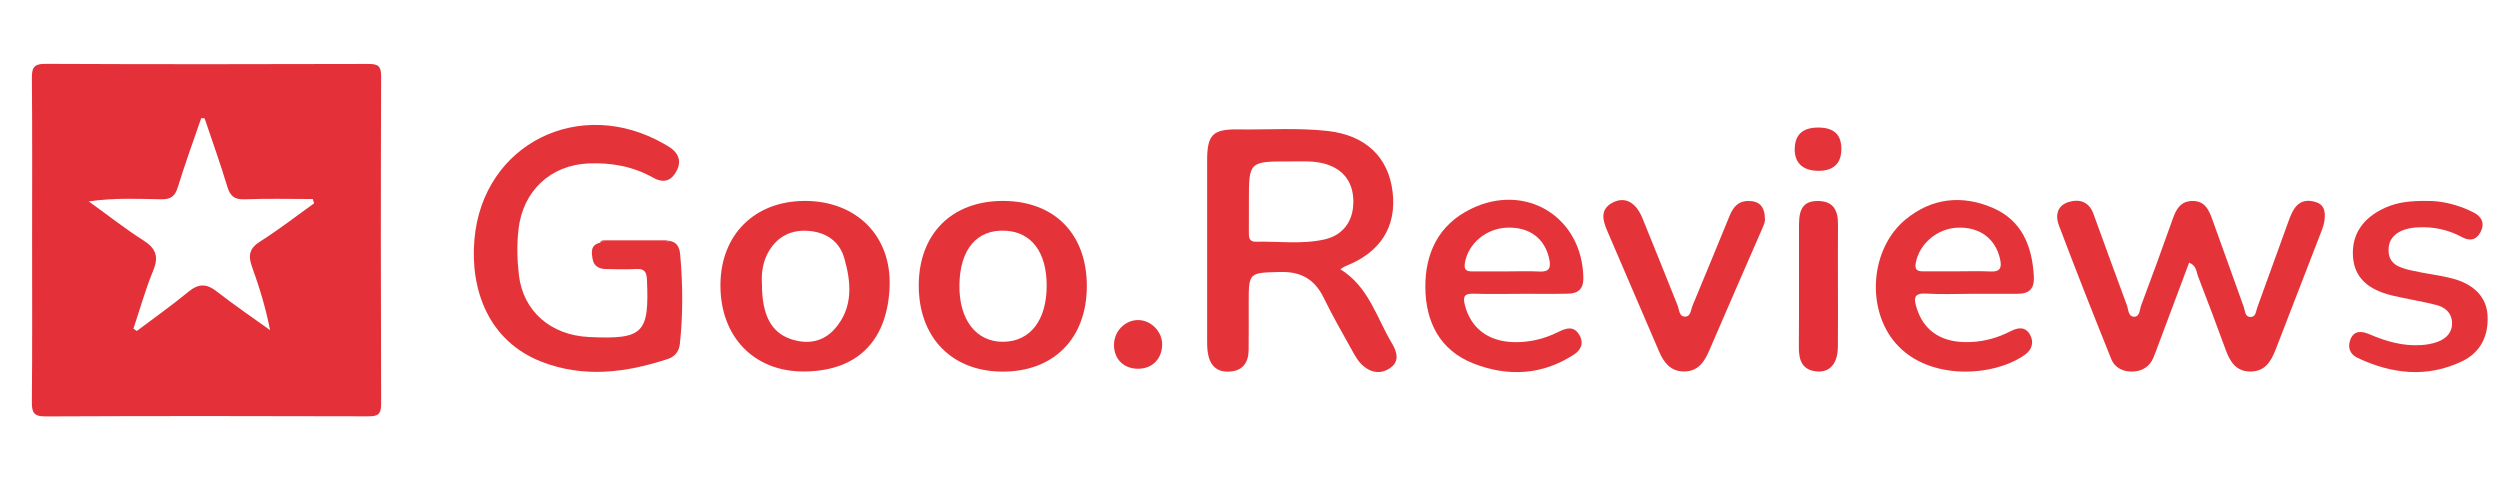 <?xml version="1.0" encoding="utf-8"?>
<!-- Generator: Adobe Illustrator 23.0.3, SVG Export Plug-In . SVG Version: 6.00 Build 0)  -->
<svg version="1.1" id="Layer_1" xmlns="http://www.w3.org/2000/svg" xmlns:xlink="http://www.w3.org/1999/xlink" x="0px" y="0px"
	 viewBox="0 0 812 155" style="enable-background:new 0 0 812 155;" xml:space="preserve">
<style type="text/css">
	.st0{display:none;fill:#FEFDFD;}
	.st1{fill:#E43038;}
	.st2{fill:#E5333A;}
</style>
<g>
	<path class="st0" d="M414.39,154.94c-139.34,0-278.69-0.02-418.03,0.1c-3.9,0-4.79-0.88-4.78-4.78c0.15-51.3,0.14-102.6,0.01-153.9
		c-0.01-3.1,0.63-3.72,3.73-3.72c279.38,0.09,558.77,0.09,838.15,0c3.1,0,3.73,0.62,3.73,3.72c-0.12,51.47-0.13,102.95,0.01,154.42
		c0.01,3.56-0.7,4.26-4.26,4.26C693.43,154.93,553.91,154.94,414.39,154.94z M194.8,78.86c-3.11,0.76-2.69,3.2-2.32,5.35
		c0.37,2.15,2.02,3.15,4.15,3.18c3.29,0.06,6.59,0.18,9.87,0c2.68-0.15,3.5,0.76,3.62,3.5c0.78,17.43-1.15,19.4-18.85,18.58
		c-12.47-0.58-21.37-8.44-22.74-20.1c-0.58-4.98-0.69-9.93-0.12-14.96c1.42-12.35,10.4-20.83,22.8-21.32
		c7.43-0.29,14.44,0.96,20.95,4.65c2.84,1.61,5.38,1.34,7.19-1.51c1.96-3.09,1.56-5.93-1.51-8.16c-0.7-0.51-1.46-0.92-2.21-1.35
		c-27.3-15.61-58.79-0.05-61.54,30.97c-1.46,16.52,4.62,33.13,21.79,39.81c13.74,5.35,27.47,3.57,41.07-0.91
		c2.41-0.79,3.63-2.57,3.88-5.02c1.01-9.66,0.94-19.33,0.07-28.99c-0.2-2.24-1.03-4.04-3.61-4.36c-0.33-0.05-0.66-0.09-1-0.14
		c-6.59,0-13.19,0-19.78,0.01C195.78,77.96,195.18,78.17,194.8,78.86z M10.43,78.01c0,17.49,0.08,34.98-0.07,52.46
		c-0.03,3.38,0.5,4.79,4.4,4.77c34.98-0.16,69.95-0.13,104.93-0.03c3.12,0.01,4.12-0.71,4.11-4c-0.12-35.5-0.12-70.99,0-106.49
		c0.01-3.34-1.08-3.97-4.14-3.96c-34.98,0.1-69.95,0.13-104.93-0.03c-3.95-0.02-4.39,1.48-4.36,4.81
		C10.51,43.03,10.43,60.52,10.43,78.01z M435.35,87.45c0.85-0.54,1.22-0.85,1.64-1.02c11.34-4.41,16.68-12.77,15.35-24.06
		c-1.35-11.45-8.86-18.47-21.08-19.85c-9.68-1.09-19.37-0.37-29.06-0.51c-8.31-0.12-10.1,1.75-10.11,10.01
		c-0.02,19.4-0.01,38.79,0,58.19c0,1.38,0,2.78,0.19,4.14c0.59,4.2,2.84,6.66,7.3,6.31c4.25-0.33,5.95-3.08,5.99-7.05
		c0.05-5.02,0.01-10.04,0.02-15.07c0-10.18,0.01-9.96,10.34-10.22c6.71-0.17,11.14,2.43,14.06,8.45c2.87,5.91,6.17,11.61,9.36,17.36
		c0.83,1.5,1.72,3.06,2.93,4.23c2.6,2.54,5.82,3.34,9,1.32c3.52-2.23,2.46-5.46,0.8-8.24C447.1,103.14,444.59,93.16,435.35,87.45z
		 M711.03,85.29c2.46,1.05,2.34,3.05,2.92,4.54c3.07,7.89,6.02,15.83,8.95,23.78c1.39,3.78,3.26,6.99,7.87,7.07
		c4.87,0.09,6.87-3.27,8.38-7.18c4.92-12.74,9.88-25.47,14.78-38.21c0.49-1.28,0.97-2.62,1.1-3.97c0.22-2.3,0.06-4.66-2.62-5.59
		c-2.66-0.92-5.22-0.68-7,1.75c-0.9,1.23-1.49,2.72-2.02,4.17c-3.44,9.41-6.8,18.85-10.24,28.27c-0.44,1.21-0.43,3.1-2.23,3.05
		c-1.78-0.05-1.66-1.94-2.11-3.16c-3.46-9.59-6.87-19.19-10.34-28.77c-1.09-3.01-2.46-5.82-6.4-5.75c-3.84,0.07-5.24,2.63-6.35,5.78
		c-3.34,9.45-6.78,18.86-10.31,28.25c-0.5,1.32-0.39,3.66-2.34,3.56c-1.82-0.09-1.75-2.36-2.26-3.73
		c-3.67-9.88-7.24-19.79-10.86-29.69c-1.39-3.81-4.33-4.9-7.92-3.88c-3.87,1.1-4.51,4.42-3.33,7.55
		c5.51,14.55,11.22,29.03,17.03,43.47c1.2,2.99,4.01,4.27,7.22,4.08c2.98-0.17,5.25-1.63,6.46-4.46c0.61-1.43,1.12-2.9,1.67-4.36
		C704.39,103.02,707.7,94.19,711.03,85.29z M261.49,65.26c-16.37-0.01-27.42,10.95-27.5,27.27c-0.09,16.79,10.87,28.27,27.25,28.13
		c18.6-0.16,27.12-11.43,27.7-27.63C289.55,76.46,277.98,65.27,261.49,65.26z M353,93.03c0.05-17.02-10.51-27.77-27.29-27.77
		c-16.55,0-27.22,10.67-27.3,27.3c-0.08,16.94,10.63,28.06,27.11,28.14C342.2,120.78,352.95,109.95,353,93.03z M640.23,95.43
		c5.02,0,10.03,0.01,15.05,0c3.82-0.01,5.54-1.63,5.3-5.76c-0.58-9.85-3.91-18.11-13.42-22.19c-9.96-4.26-19.79-3.19-28.25,3.81
		c-11.5,9.5-12.93,29.06-3.17,40.24c10.73,12.3,31.91,10.87,41.96,3.68c2.18-1.56,3.01-3.93,1.69-6.42
		c-1.47-2.77-3.91-2.47-6.27-1.25c-4.86,2.52-10.03,3.77-15.46,3.56c-7.95-0.31-13.02-4.24-15.15-11.09
		c-0.96-3.11-0.96-4.91,3.18-4.65C630.53,95.67,635.38,95.43,640.23,95.43z M493.72,95.44c0-0.01,0-0.01,0-0.02
		c5.19,0,10.39,0.08,15.58-0.03c3.21-0.07,5.03-1.45,4.98-5.12c-0.3-19.82-18.75-31.17-36.57-22.39
		c-10.56,5.2-14.82,14.47-14.75,25.46c0.07,11.09,4.64,20.42,15.64,24.72c11.21,4.38,22.37,3.8,32.7-2.95
		c2.15-1.4,3.26-3.65,1.69-6.3c-1.8-3.04-4.22-2.3-6.72-1.05c-4.72,2.37-9.74,3.56-15,3.35c-8.22-0.33-13.66-4.81-15.49-12.1
		c-0.71-2.85,0-3.71,2.89-3.62C483.67,95.55,488.69,95.44,493.72,95.44z M788.07,65.27c-5.05-0.06-9.31,0.37-13.36,2.2
		c-7.43,3.36-11.06,8.93-10.42,16.23c0.56,6.34,4.66,10.37,12.8,12.3c4.69,1.11,9.48,1.85,14.15,3.03c2.83,0.72,5.06,2.47,5.19,5.73
		c0.12,3.21-1.84,5.18-4.6,6.23c-1.74,0.66-3.67,0.99-5.53,1.1c-5.82,0.36-11.28-1.2-16.58-3.48c-2.39-1.03-4.95-1.49-6.22,1.46
		c-1.06,2.47-0.42,4.92,2.22,6.16c11.15,5.25,22.57,6.58,33.98,1.11c6.05-2.9,8.65-8.37,8.26-14.98
		c-0.35-5.85-4.43-10.09-11.38-11.89c-4.34-1.13-8.84-1.6-13.22-2.6c-3.97-0.9-8.01-1.99-7.51-7.47c0.35-3.89,3.8-6.22,9.22-6.54
		c5.15-0.3,10.02,0.68,14.51,3.11c2.69,1.45,4.75,0.98,6.09-1.56c1.46-2.76,0.55-4.99-2.28-6.42
		C798.34,66.45,793.02,65.18,788.07,65.27z M573.26,71.26c-0.05-4.28-1.86-6.02-5.51-5.98c-3.33,0.04-4.89,2.15-6.01,4.86
		c-4,9.75-7.97,19.51-12.05,29.22c-0.55,1.31-0.52,3.57-2.51,3.47c-1.86-0.1-1.76-2.26-2.31-3.63c-3.81-9.44-7.55-18.92-11.42-28.34
		c-2.11-5.15-5.66-7.1-9.56-5.11c-4.39,2.24-3.33,5.84-1.8,9.39c5.6,13.01,11.2,26.03,16.78,39.05c1.52,3.55,3.69,6.37,7.9,6.46
		c4.49,0.1,6.68-2.82,8.29-6.59c5.52-12.87,11.15-25.69,16.74-38.52C572.5,73.96,573.31,72.42,573.26,71.26z M596.96,92.53
		c0-6.56-0.03-13.12,0.01-19.68c0.03-4.38-1.4-7.48-6.38-7.56c-4.43-0.07-6.26,2.04-6.28,7.49c-0.05,13.29,0.05,26.58-0.05,39.88
		c-0.03,4.34,1.06,7.61,5.95,7.99c4.16,0.32,6.65-2.63,6.72-7.92C597.02,106,596.96,99.26,596.96,92.53z M369.45,119.77
		c4.63,0.08,7.85-3,8.02-7.65c0.15-4.25-3.45-8.08-7.68-8.16c-4.25-0.08-7.85,3.47-7.96,7.87
		C361.71,116.44,364.82,119.69,369.45,119.77z M590.85,41.43c-5.13-0.09-7.75,2.12-7.93,6.69c-0.18,4.59,2.42,7.21,7.31,7.36
		c5.01,0.15,7.7-2.16,7.83-6.76C598.21,43.91,595.84,41.52,590.85,41.43z"/>
	<path class="st1" d="M10.43,78.01c0-17.49,0.08-34.98-0.07-52.46c-0.03-3.33,0.41-4.83,4.36-4.81
		c34.98,0.16,69.95,0.13,104.93,0.03c3.06-0.01,4.16,0.62,4.14,3.96c-0.13,35.5-0.12,70.99,0,106.49c0.01,3.29-0.99,4.01-4.11,4
		c-34.98-0.1-69.95-0.13-104.93,0.03c-3.9,0.02-4.43-1.39-4.4-4.77C10.51,112.99,10.43,95.5,10.43,78.01z M66.46,38.44
		c-0.37-0.02-0.74-0.04-1.11-0.07c-2.55,7.45-5.26,14.84-7.57,22.36c-0.92,3.01-2.25,4.04-5.43,3.99
		c-7.35-0.11-14.74-0.55-23.54,0.69c6.58,4.74,11.95,8.98,17.71,12.63c4.06,2.58,5.15,5.19,3.26,9.79
		c-2.53,6.15-4.33,12.6-6.44,18.92c0.37,0.25,0.74,0.5,1.1,0.75c5.61-4.23,11.36-8.29,16.78-12.75c3.27-2.69,5.85-2.68,9.16-0.1
		c5.63,4.39,11.54,8.41,17.34,12.58c-1.42-7.33-3.51-14.05-5.89-20.66c-1.3-3.62-0.82-5.95,2.71-8.17
		c6.03-3.8,11.67-8.21,17.48-12.36c-0.14-0.47-0.29-0.94-0.43-1.4c-7.36,0-14.73-0.2-22.08,0.09c-3.42,0.13-4.78-1.07-5.72-4.24
		C71.56,53.07,68.92,45.78,66.46,38.44z"/>
	<path class="st2" d="M435.35,87.45c9.24,5.71,11.74,15.7,16.72,24.01c1.66,2.77,2.72,6.01-0.8,8.24c-3.18,2.01-6.39,1.21-9-1.32
		c-1.21-1.18-2.1-2.73-2.93-4.23c-3.18-5.75-6.49-11.45-9.36-17.36c-2.92-6.02-7.35-8.62-14.06-8.45
		c-10.33,0.26-10.34,0.04-10.34,10.22c0,5.02,0.03,10.05-0.02,15.07c-0.04,3.97-1.74,6.71-5.99,7.05c-4.46,0.35-6.72-2.11-7.3-6.31
		c-0.19-1.36-0.19-2.76-0.19-4.14c-0.01-19.4-0.02-38.79,0-58.19c0.01-8.26,1.8-10.13,10.11-10.01c9.69,0.14,19.38-0.58,29.06,0.51
		c12.23,1.38,19.74,8.4,21.08,19.85c1.33,11.29-4.01,19.65-15.35,24.06C436.57,86.59,436.21,86.91,435.35,87.45z M405.64,65.43
		c0,3.28,0.02,6.57-0.01,9.85c-0.02,1.64-0.03,3.29,2.24,3.23c7.41-0.17,14.9,0.9,22.23-0.72c6.21-1.38,9.55-6.06,9.47-12.49
		c-0.08-6.24-3.34-10.47-9.32-12.12c-3.73-1.03-7.55-0.74-11.34-0.74C405.64,52.42,405.64,52.44,405.64,65.43z"/>
	<path class="st2" d="M217.3,78.21c2.57,0.32,3.4,2.12,3.61,4.36c0.88,9.66,0.95,19.33-0.07,28.99c-0.26,2.45-1.48,4.23-3.88,5.02
		c-13.6,4.48-27.32,6.26-41.07,0.91c-17.17-6.68-23.26-23.3-21.79-39.81c2.75-31.02,34.24-46.58,61.54-30.97
		c0.75,0.43,1.51,0.85,2.21,1.35c3.07,2.23,3.47,5.07,1.51,8.16c-1.81,2.85-4.35,3.12-7.19,1.51c-6.51-3.69-13.52-4.94-20.95-4.65
		c-12.4,0.49-21.39,8.97-22.8,21.32c-0.58,5.03-0.47,9.98,0.12,14.96c1.36,11.66,10.27,19.51,22.74,20.1
		c17.69,0.83,19.62-1.15,18.85-18.58c-0.12-2.75-0.93-3.65-3.62-3.5c-3.28,0.18-6.58,0.06-9.87,0c-2.13-0.04-3.79-1.03-4.15-3.18
		c-0.37-2.15-0.79-4.59,2.32-5.35c0.57-0.26,1.15-0.52,1.72-0.78c6.59,0,13.19,0,19.78-0.01C216.57,78.6,216.9,78.71,217.3,78.21z"
		/>
	<path class="st2" d="M711.03,85.29c-3.34,8.9-6.64,17.73-9.95,26.56c-0.55,1.46-1.06,2.93-1.67,4.36
		c-1.21,2.83-3.48,4.28-6.46,4.46c-3.21,0.19-6.02-1.09-7.22-4.08c-5.81-14.43-11.53-28.91-17.03-43.47
		c-1.18-3.13-0.54-6.45,3.33-7.55c3.59-1.02,6.53,0.07,7.92,3.88c3.61,9.9,7.18,19.82,10.86,29.69c0.51,1.37,0.43,3.64,2.26,3.73
		c1.96,0.1,1.85-2.24,2.34-3.56c3.52-9.38,6.96-18.8,10.31-28.25c1.12-3.15,2.52-5.71,6.35-5.78c3.94-0.07,5.31,2.73,6.4,5.75
		c3.48,9.58,6.88,19.18,10.34,28.77c0.44,1.22,0.33,3.11,2.11,3.16c1.8,0.05,1.79-1.84,2.23-3.05c3.44-9.41,6.8-18.85,10.24-28.27
		c0.53-1.45,1.12-2.94,2.02-4.17c1.78-2.43,4.34-2.68,7-1.75c2.68,0.93,2.85,3.29,2.62,5.59c-0.13,1.35-0.6,2.69-1.1,3.97
		c-4.91,12.74-9.86,25.47-14.78,38.21c-1.51,3.91-3.52,7.27-8.38,7.18c-4.61-0.08-6.48-3.29-7.87-7.07
		c-2.93-7.95-5.88-15.89-8.95-23.78C713.37,88.34,713.5,86.33,711.03,85.29z"/>
	<path class="st2" d="M261.49,65.26c16.49,0.01,28.06,11.2,27.46,27.77c-0.59,16.2-9.1,27.47-27.7,27.63
		c-16.38,0.14-27.34-11.34-27.25-28.13C234.07,76.21,245.12,65.25,261.49,65.26z M247.48,92.26c0,10.1,3.02,15.74,9.42,17.89
		c5.4,1.81,10.48,0.92,14.23-3.33c6.05-6.85,5.39-15.05,3.07-23.04c-1.58-5.46-5.95-8.37-11.64-8.79
		c-5.43-0.41-9.83,1.68-12.71,6.38C247.7,84.87,247.25,88.82,247.48,92.26z"/>
	<path class="st2" d="M353,93.03c-0.05,16.93-10.81,27.76-27.48,27.67c-16.48-0.08-27.19-11.2-27.11-28.14
		c0.08-16.63,10.74-27.29,27.3-27.3C342.49,65.26,353.06,76.01,353,93.03z M339.96,92.76c0-10.8-4.88-17.33-13.29-17.82
		c-9.32-0.54-14.87,5.93-15.05,17.55c-0.18,11.35,5.44,18.63,14.28,18.52C334.64,110.91,339.97,103.99,339.96,92.76z"/>
	<path class="st2" d="M640.23,95.43c-4.84,0-9.7,0.23-14.53-0.07c-4.15-0.26-4.15,1.54-3.18,4.65c2.13,6.86,7.2,10.79,15.15,11.09
		c5.43,0.21,10.6-1.05,15.46-3.56c2.35-1.22,4.79-1.51,6.27,1.25c1.32,2.49,0.5,4.86-1.69,6.42c-10.05,7.19-31.24,8.61-41.96-3.68
		c-9.75-11.18-8.33-30.74,3.17-40.24c8.47-6.99,18.29-8.07,28.25-3.81c9.51,4.07,12.84,12.34,13.42,22.19
		c0.24,4.13-1.48,5.75-5.3,5.76C650.26,95.45,645.24,95.43,640.23,95.43z M635.53,88.13c3.64,0,7.29-0.15,10.91,0.05
		c3.3,0.18,3.81-1.28,3.17-4.09c-1.49-6.57-6.55-10.38-13.68-10.15c-6.68,0.22-12.53,5.22-13.68,11.41
		c-0.42,2.24,0.41,2.8,2.37,2.78C628.25,88.1,631.89,88.12,635.53,88.13z"/>
	<path class="st2" d="M493.72,95.44c-5.02,0-10.05,0.12-15.06-0.05c-2.88-0.09-3.6,0.77-2.89,3.62c1.83,7.29,7.26,11.77,15.49,12.1
		c5.26,0.21,10.28-0.98,15-3.35c2.5-1.25,4.92-1.99,6.72,1.05c1.57,2.65,0.46,4.9-1.69,6.3c-10.33,6.75-21.49,7.33-32.7,2.95
		c-11-4.29-15.56-13.63-15.64-24.72c-0.07-10.99,4.19-20.26,14.75-25.46c17.82-8.78,36.27,2.58,36.57,22.39
		c0.06,3.67-1.77,5.05-4.98,5.12c-5.19,0.11-10.39,0.03-15.58,0.03C493.72,95.42,493.72,95.43,493.72,95.44z M489.11,88.15
		c3.62,0,7.24-0.15,10.85,0.04c3.17,0.17,3.85-1.09,3.25-4c-1.37-6.61-6.22-10.4-13.44-10.26c-7.01,0.13-12.96,5.18-13.98,11.52
		c-0.38,2.34,0.63,2.7,2.46,2.7C481.88,88.13,485.5,88.14,489.11,88.15z"/>
	<path class="st2" d="M788.07,65.27c4.95-0.1,10.28,1.17,15.31,3.72c2.82,1.43,3.73,3.66,2.28,6.42c-1.34,2.54-3.4,3.01-6.09,1.56
		c-4.5-2.43-9.36-3.42-14.51-3.11c-5.43,0.32-8.87,2.66-9.22,6.54c-0.49,5.48,3.55,6.56,7.51,7.47c4.38,1,8.88,1.47,13.22,2.6
		c6.94,1.8,11.03,6.04,11.38,11.89c0.4,6.61-2.2,12.08-8.26,14.98c-11.41,5.47-22.83,4.14-33.98-1.11
		c-2.64-1.24-3.29-3.69-2.22-6.16c1.27-2.94,3.83-2.48,6.22-1.46c5.3,2.28,10.76,3.83,16.58,3.48c1.87-0.11,3.8-0.44,5.53-1.1
		c2.76-1.05,4.73-3.02,4.6-6.23c-0.13-3.26-2.36-5.02-5.19-5.73c-4.67-1.18-9.46-1.91-14.15-3.03c-8.14-1.93-12.24-5.95-12.8-12.3
		c-0.64-7.3,2.99-12.87,10.42-16.23C778.76,65.64,783.01,65.22,788.07,65.27z"/>
	<path class="st2" d="M573.26,71.26c0.05,1.15-0.76,2.7-1.45,4.28c-5.59,12.84-11.22,25.66-16.74,38.52
		c-1.62,3.77-3.8,6.69-8.29,6.59c-4.21-0.09-6.38-2.91-7.9-6.46c-5.58-13.02-11.18-26.04-16.78-39.05c-1.53-3.55-2.59-7.16,1.8-9.39
		c3.9-1.99,7.45-0.04,9.56,5.11c3.87,9.42,7.61,18.89,11.42,28.34c0.55,1.37,0.45,3.53,2.31,3.63c1.99,0.11,1.96-2.15,2.51-3.47
		c4.08-9.72,8.04-19.48,12.05-29.22c1.11-2.71,2.68-4.82,6.01-4.86C571.4,65.24,573.21,66.98,573.26,71.26z"/>
	<path class="st1" d="M596.96,92.53c0,6.73,0.06,13.47-0.02,20.2c-0.07,5.29-2.56,8.24-6.72,7.92c-4.9-0.38-5.99-3.65-5.95-7.99
		c0.1-13.29,0-26.58,0.05-39.88c0.02-5.45,1.85-7.56,6.28-7.49c4.98,0.08,6.41,3.17,6.38,7.56
		C596.93,79.41,596.96,85.97,596.96,92.53z"/>
	<path class="st2" d="M369.45,119.77c-4.63-0.08-7.74-3.33-7.62-7.94c0.11-4.4,3.71-7.95,7.96-7.87c4.23,0.08,7.83,3.91,7.68,8.16
		C377.3,116.78,374.08,119.85,369.45,119.77z"/>
	<path class="st2" d="M590.85,41.43c4.99,0.09,7.36,2.48,7.22,7.29c-0.13,4.59-2.82,6.91-7.83,6.76c-4.89-0.15-7.49-2.77-7.31-7.36
		C583.1,43.54,585.71,41.34,590.85,41.43z"/>
	<path class="st1" d="M196.53,78.08c-0.57,0.26-1.14,0.52-1.72,0.78C195.18,78.17,195.78,77.96,196.53,78.08z"/>
	<path class="st1" d="M217.3,78.21c-0.41,0.5-0.73,0.39-1-0.14C216.64,78.12,216.97,78.17,217.3,78.21z"/>
	<path class="st0" d="M66.46,38.44c2.46,7.34,5.1,14.63,7.3,22.05c0.94,3.17,2.31,4.37,5.72,4.24c7.35-0.29,14.72-0.09,22.08-0.09
		c0.14,0.47,0.29,0.94,0.43,1.4c-5.81,4.15-11.45,8.57-17.48,12.36c-3.53,2.22-4.01,4.55-2.71,8.17c2.38,6.61,4.48,13.33,5.89,20.66
		c-5.79-4.17-11.71-8.2-17.34-12.58c-3.3-2.58-5.89-2.58-9.16,0.1c-5.42,4.46-11.17,8.52-16.78,12.75c-0.37-0.25-0.74-0.5-1.1-0.75
		c2.11-6.32,3.91-12.77,6.44-18.92c1.89-4.6,0.81-7.21-3.26-9.79c-5.75-3.65-11.13-7.89-17.71-12.63c8.81-1.25,16.2-0.8,23.54-0.69
		c3.18,0.05,4.51-0.99,5.43-3.99c2.3-7.52,5.02-14.92,7.57-22.36C65.72,38.4,66.09,38.42,66.46,38.44z"/>
	<path class="st0" d="M405.64,65.43c0-12.99,0-13.01,13.27-12.98c3.79,0.01,7.61-0.29,11.34,0.74c5.98,1.65,9.24,5.88,9.32,12.12
		c0.08,6.42-3.26,11.11-9.47,12.49c-7.33,1.62-14.81,0.55-22.23,0.72c-2.27,0.05-2.26-1.59-2.24-3.23
		C405.67,72,405.64,68.71,405.64,65.43z"/>
	<path class="st0" d="M247.48,92.26c-0.23-3.44,0.22-7.39,2.37-10.9c2.88-4.7,7.28-6.79,12.71-6.38c5.69,0.43,10.06,3.33,11.64,8.79
		c2.32,7.98,2.98,16.19-3.07,23.04c-3.75,4.25-8.83,5.15-14.23,3.33C250.5,108,247.48,102.37,247.48,92.26z"/>
	<path class="st0" d="M339.96,92.76c0,11.23-5.33,18.15-14.07,18.26c-8.84,0.11-14.45-7.17-14.28-18.52
		c0.18-11.62,5.73-18.09,15.05-17.55C335.09,75.43,339.96,81.97,339.96,92.76z"/>
	<path class="st0" d="M635.53,88.13c-3.64,0-7.28-0.03-10.92,0.01c-1.96,0.02-2.78-0.54-2.37-2.78c1.15-6.19,7-11.19,13.68-11.41
		c7.13-0.24,12.19,3.57,13.68,10.15c0.64,2.82,0.14,4.27-3.17,4.09C642.82,87.98,639.17,88.13,635.53,88.13z"/>
	<path class="st0" d="M489.11,88.14c-3.62,0-7.24-0.01-10.85,0c-1.83,0.01-2.84-0.36-2.46-2.7c1.02-6.34,6.97-11.38,13.98-11.52
		c7.22-0.14,12.07,3.66,13.44,10.26c0.6,2.91-0.08,4.17-3.25,4C496.36,88,492.73,88.15,489.11,88.14z"/>
</g>
</svg>
